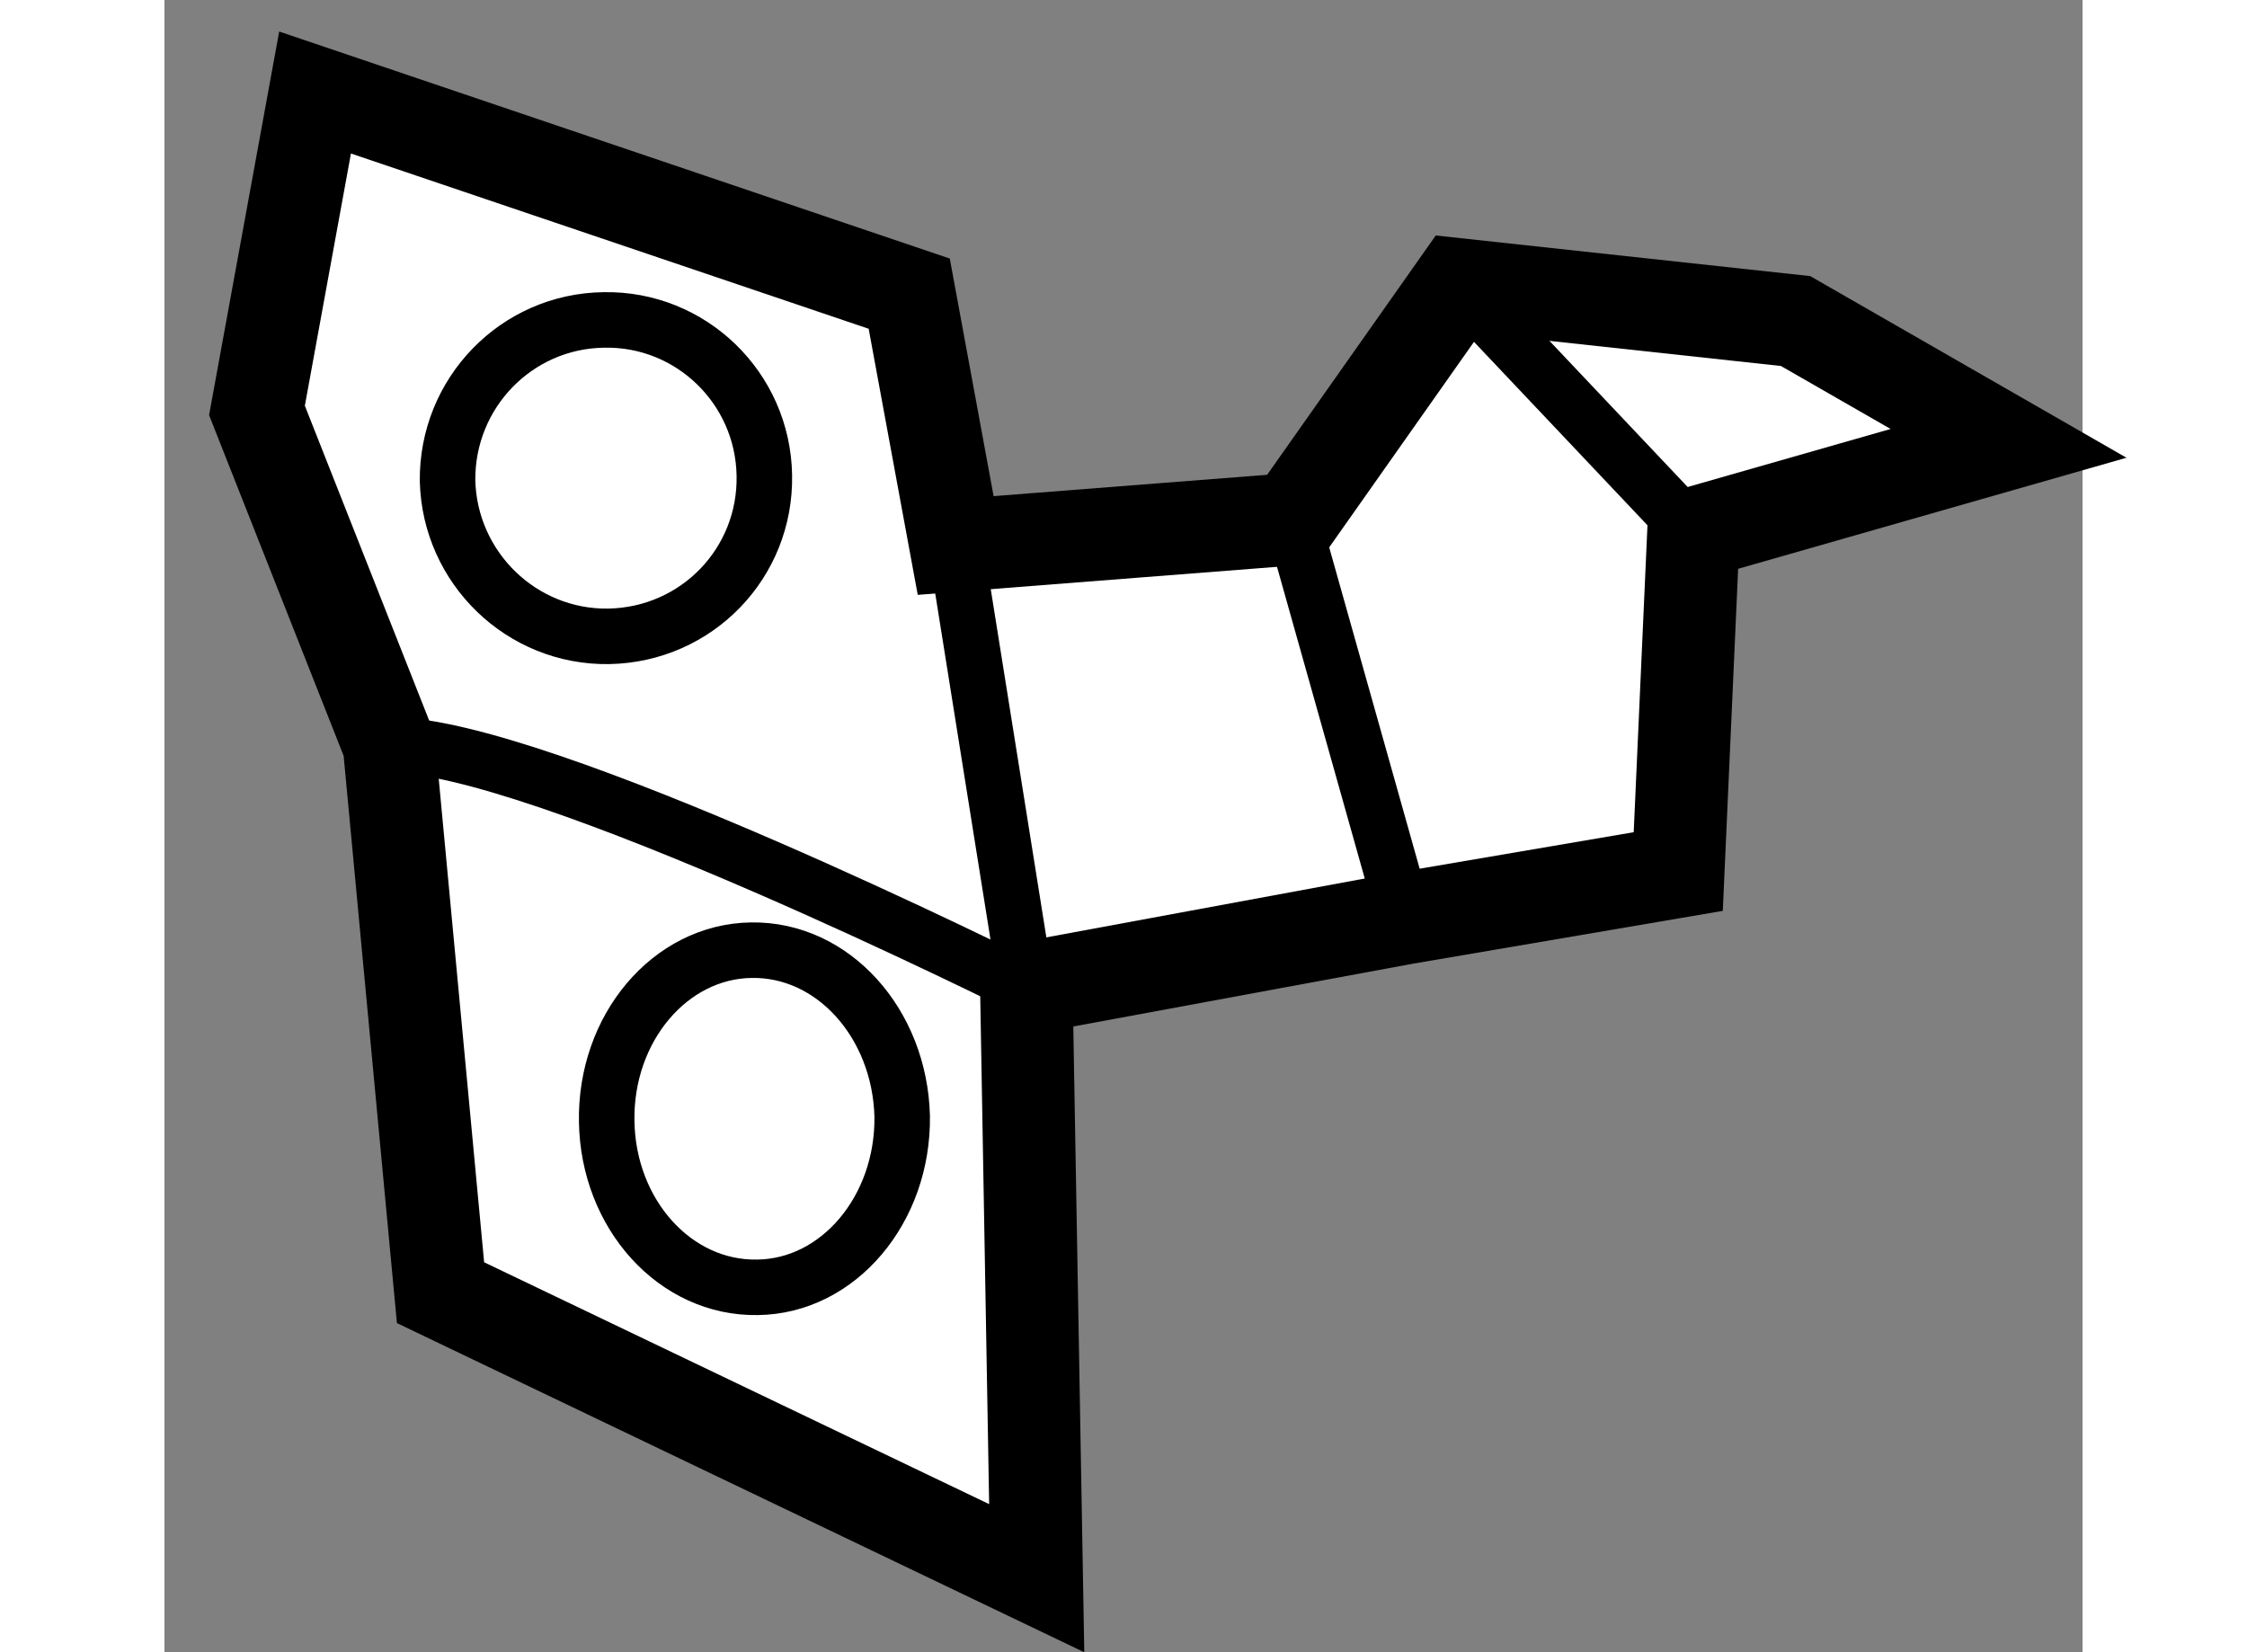 <?xml version="1.0" encoding="utf-8"?>
<!-- Generator: Adobe Illustrator 15.1.0, SVG Export Plug-In . SVG Version: 6.00 Build 0)  -->
<!DOCTYPE svg PUBLIC "-//W3C//DTD SVG 1.1//EN" "http://www.w3.org/Graphics/SVG/1.1/DTD/svg11.dtd">
<svg version="1.1" xmlns="http://www.w3.org/2000/svg" xmlns:xlink="http://www.w3.org/1999/xlink" x="0px" y="0px" width="244.8px"
	 height="180px" viewBox="203.979 140.841 10.366 8.929" enable-background="new 0 0 244.8 180" xml:space="preserve">
	
<rect x="203.979" y="140.841" width="10.366" height="8.929" fill="#808080" stroke="none"/>
	
<g><polygon fill="#FFFFFF" stroke="#000000" stroke-width="0.5" points="205.193,144.867 204.479,143.059 204.793,141.341 
			208.004,142.428 208.255,143.789 210.075,143.647 210.969,142.378 212.794,142.576 213.945,143.237 212.242,143.724 
			212.16,145.551 210.682,145.803 208.637,146.181 208.693,149.37 205.471,147.827 		"></polygon><path fill="none" stroke="#000000" stroke-width="0.3" d="M205.193,144.867c0.797-0.012,3.443,1.313,3.443,1.313"></path><line fill="none" stroke="#000000" stroke-width="0.3" x1="208.255" y1="143.789" x2="208.637" y2="146.181"></line><line fill="none" stroke="#000000" stroke-width="0.3" x1="212.242" y1="143.724" x2="210.969" y2="142.378"></line><line fill="none" stroke="#000000" stroke-width="0.3" x1="210.075" y1="143.647" x2="210.682" y2="145.803"></line><path fill="none" stroke="#000000" stroke-width="0.3" d="M207.966,146.874c0.006,0.504-0.345,0.919-0.782,0.924
			c-0.444,0.008-0.807-0.394-0.815-0.896c-0.009-0.504,0.342-0.92,0.782-0.926C207.592,145.969,207.953,146.371,207.966,146.874z"></path><path fill="none" stroke="#000000" stroke-width="0.3" d="M207.221,143.41c0.009,0.473-0.364,0.861-0.841,0.87
			c-0.471,0.007-0.859-0.37-0.871-0.84c-0.005-0.474,0.371-0.864,0.845-0.87C206.823,142.561,207.213,142.936,207.221,143.41z"></path></g>


</svg>